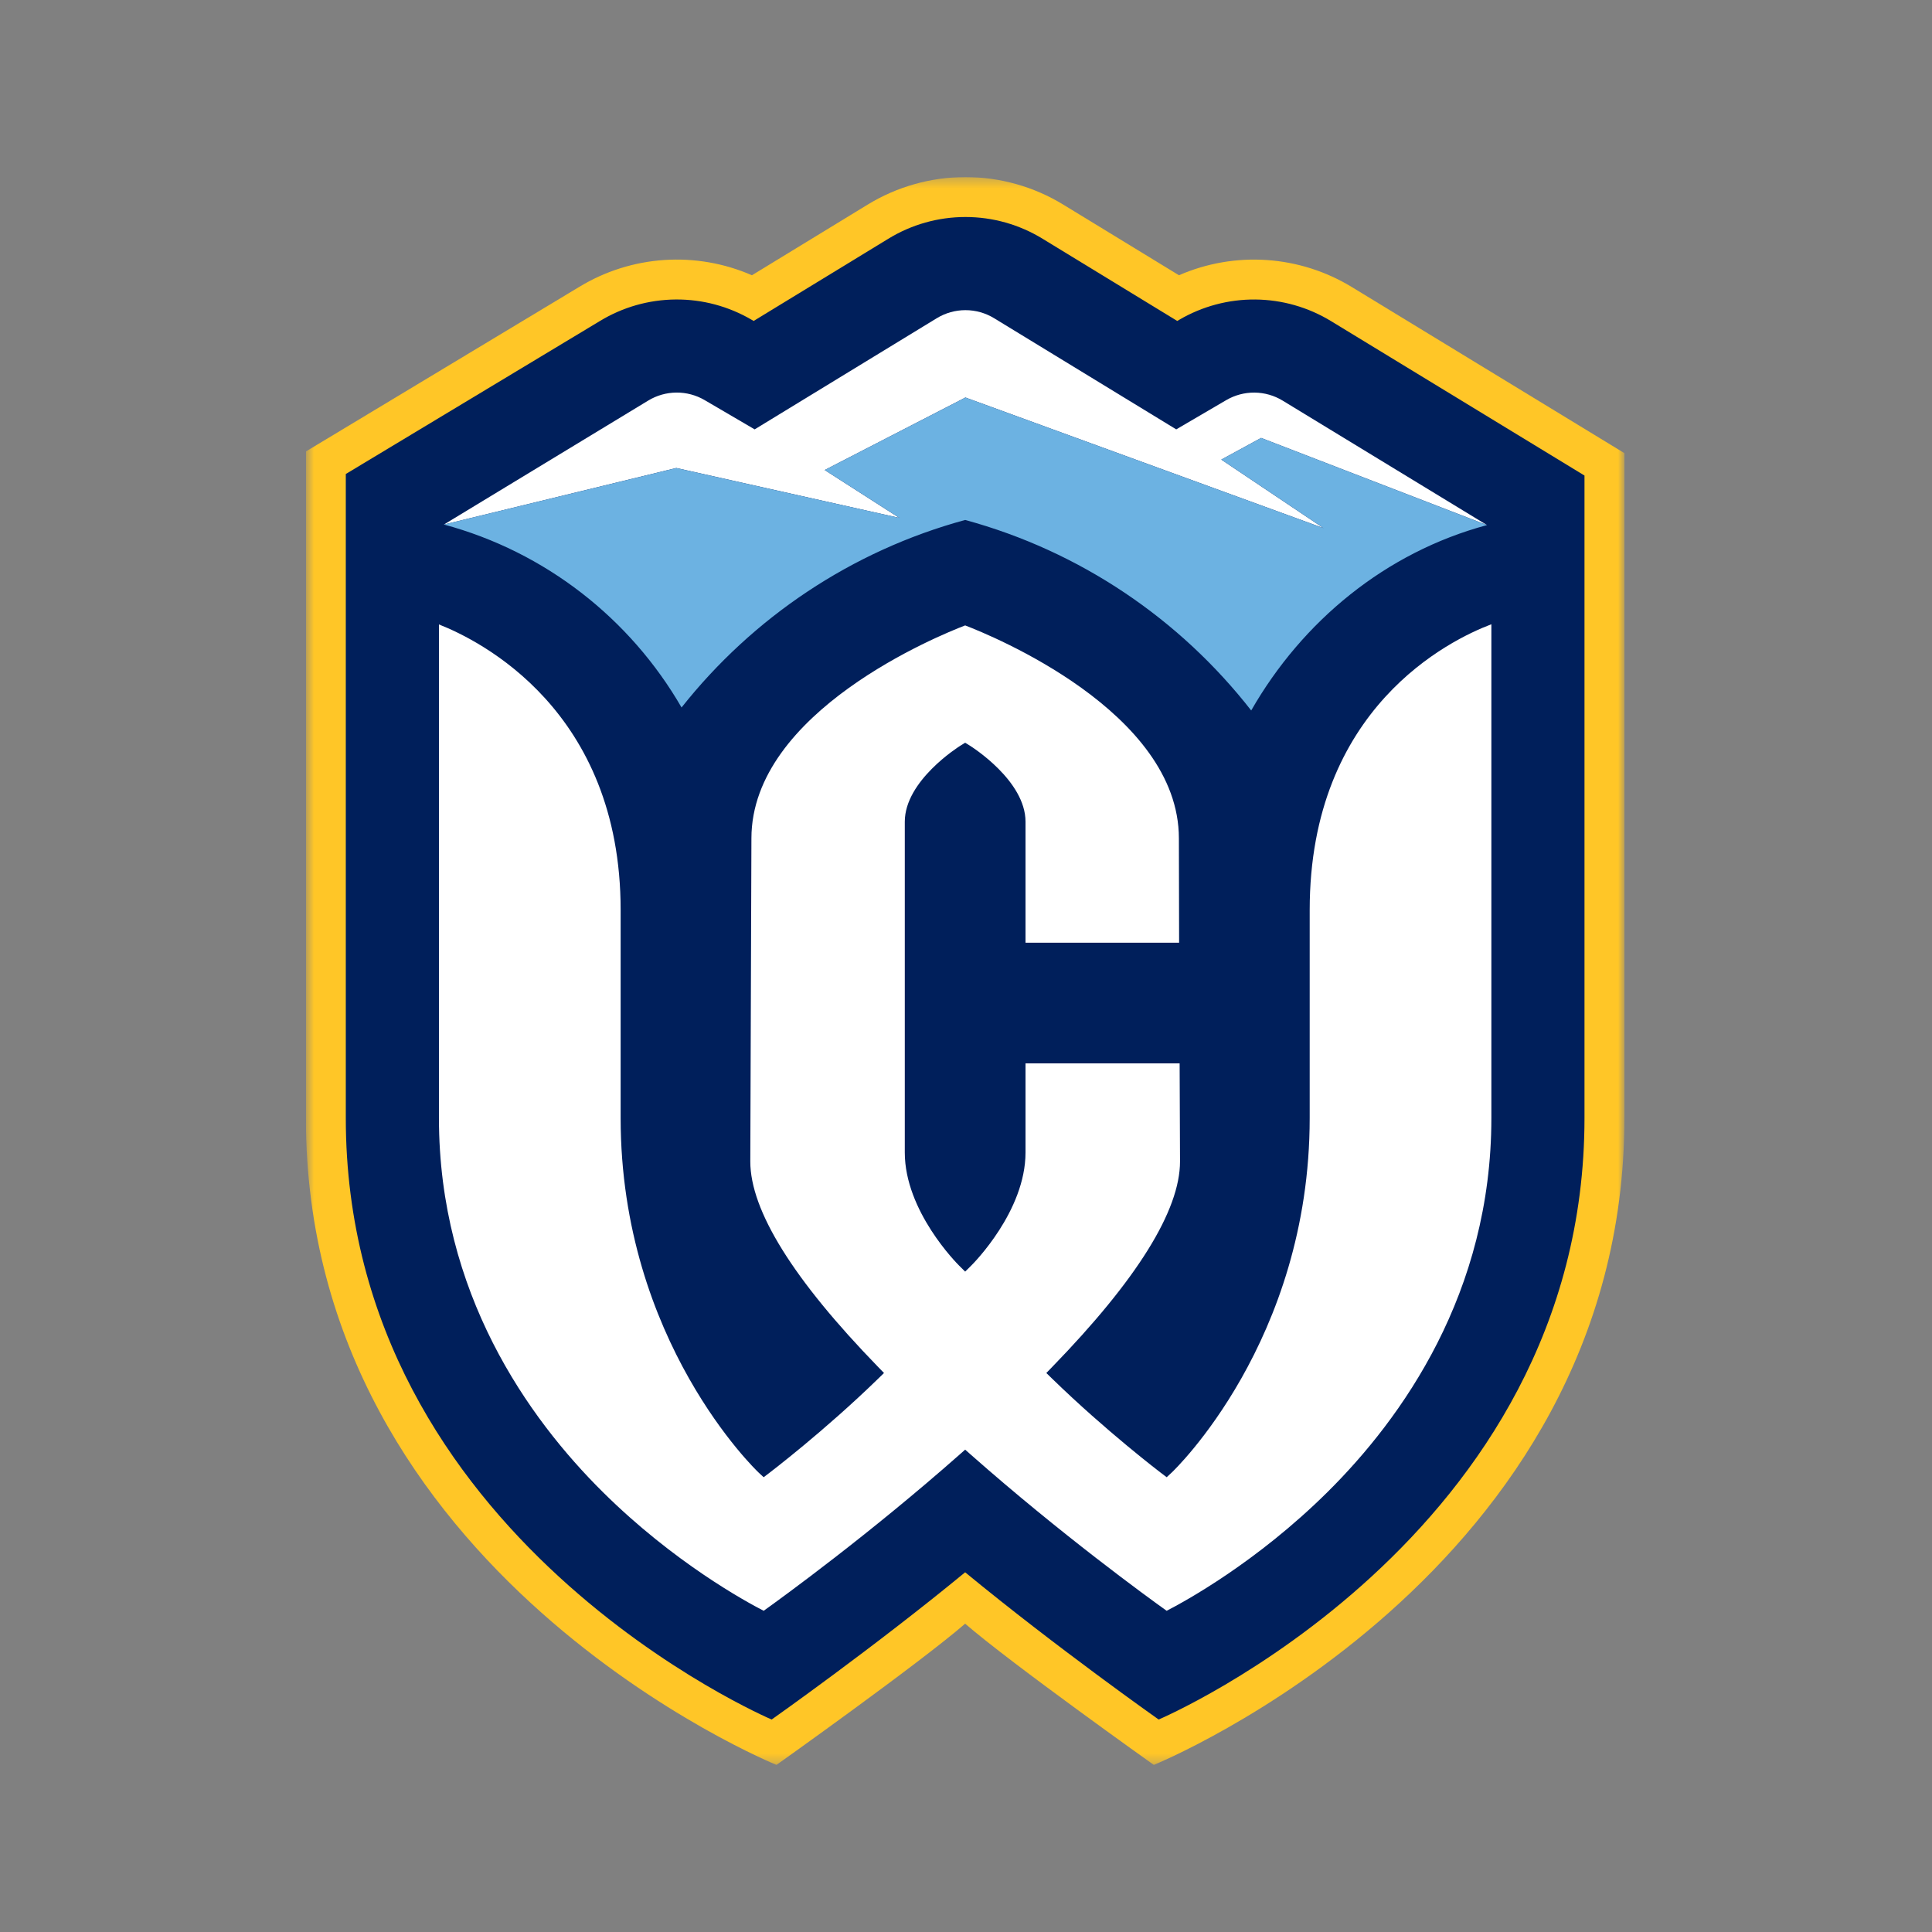 <svg xmlns="http://www.w3.org/2000/svg" fill="none" viewBox="0 0 200 200" height="200" width="200">
<rect x="0" y="0" width="200" height="200" fill="#808080" stroke="none"/>
<g clip-path="url(#clip0_5087_3201)">
<g clip-path="url(#clip1_5087_3201)">
<mask height="165" width="138" y="18" x="31" maskUnits="userSpaceOnUse" style="mask-type:luminance" id="mask0_5087_3201">
<path fill="white" d="M31.666 18.334H168.159V182.703H31.666V18.334Z"></path>
</mask>
<g mask="url(#mask0_5087_3201)">
<path fill="#FFC627" d="M168.159 115.74C168.159 162.934 119.442 182.703 119.442 182.703C119.442 182.703 104.667 172.202 99.912 168.084C95.16 172.202 80.382 182.703 80.382 182.703C80.382 182.703 31.666 162.934 31.666 115.74V46.736L59.97 29.695C62.634 28.077 65.649 27.124 68.759 26.915C71.869 26.707 74.984 27.248 77.841 28.495L89.795 21.197C92.848 19.323 96.361 18.331 99.944 18.331C103.527 18.331 107.04 19.323 110.093 21.197L122.046 28.494C124.91 27.245 128.033 26.705 131.15 26.919C134.267 27.133 137.286 28.094 139.952 29.722L168.16 46.91V115.739L168.159 115.74Z" clip-rule="evenodd" fill-rule="evenodd"></path>
</g>
<path fill="#001F5B" d="M137.8 33.248C135.435 31.805 132.724 31.03 129.953 31.005C127.183 30.981 124.458 31.707 122.068 33.108L121.869 33.225L107.938 24.722C105.533 23.245 102.766 22.464 99.944 22.464C97.121 22.464 94.354 23.245 91.949 24.722L78.017 33.225L77.813 33.105C75.427 31.707 72.707 30.98 69.942 31.003C67.176 31.025 64.468 31.794 62.105 33.23L35.797 49.069V115.74C35.797 159.292 79.882 178.004 79.882 178.004C79.882 178.004 90.417 170.578 99.912 162.763C109.407 170.578 119.943 178.004 119.943 178.004C119.943 178.004 164.026 159.292 164.026 115.74V49.228L137.8 33.248Z" clip-rule="evenodd" fill-rule="evenodd"></path>
<path fill="white" d="M93.102 53.613L85.372 48.657L99.942 41.15L137.008 54.671L126.43 47.578L130.548 45.334L153.933 54.356L132.78 41.472C131.902 40.937 130.895 40.65 129.867 40.641C128.838 40.632 127.827 40.902 126.939 41.421L121.764 44.449L102.911 32.942C102.017 32.396 100.99 32.107 99.942 32.107C98.895 32.107 97.868 32.396 96.974 32.942L78.122 44.449L72.94 41.417C72.054 40.899 71.044 40.63 70.018 40.638C68.991 40.647 67.986 40.932 67.109 41.464L45.953 54.3L70.01 48.447L93.103 53.614L93.102 53.613Z" clip-rule="evenodd" fill-rule="evenodd"></path>
<path fill="#6CB2E2" d="M130.548 45.334L126.43 47.578L137.008 54.671L99.943 41.151L85.373 48.657L93.103 53.613L70.01 48.449L45.953 54.298C56.449 57.12 65.245 64.045 70.554 73.239C77.912 63.945 88.144 57.023 99.913 53.826C111.815 57.061 122.148 64.097 129.524 73.549C134.813 64.314 143.416 57.184 153.933 54.357L130.548 45.333V45.334Z" clip-rule="evenodd" fill-rule="evenodd"></path>
<path fill="white" d="M135.579 94.205V115.737C135.579 138.845 121.46 152.284 121.317 152.417L120.775 152.922L120.185 152.475C120.13 152.432 114.515 148.165 108.945 142.745L108.315 142.132L108.926 141.503C117.704 132.468 122.155 125.31 122.155 120.234L122.115 110.078H106.161V119.307C106.161 125.378 100.763 130.795 100.533 131.023L99.913 131.636L99.294 131.022C99.064 130.794 93.664 125.378 93.664 119.308V85.062C93.664 80.822 99.212 77.322 99.447 77.175L99.914 76.886L100.378 77.175C100.615 77.322 106.161 80.822 106.161 85.061V97.589H122.061L122.038 86.793C122.038 73.665 102.561 65.757 99.913 64.743C97.265 65.756 77.787 73.664 77.787 86.79L77.671 120.236C77.671 125.312 82.121 132.468 90.9 141.503L91.512 142.132L90.882 142.745C85.31 148.165 79.698 152.432 79.641 152.474L79.051 152.922L78.509 152.417C78.367 152.284 64.248 138.845 64.248 115.737V94.205C64.248 73.51 49.645 66.29 45.439 64.642V115.74C45.439 133.854 54.675 146.802 62.423 154.476C69.752 161.733 77.173 165.782 79.054 166.748C81.036 165.33 90.014 158.809 99.33 150.582L99.913 150.067L100.495 150.582C109.853 158.845 118.797 165.337 120.771 166.748C122.651 165.783 130.073 161.734 137.403 154.476C145.15 146.802 154.386 133.854 154.386 115.74V64.624C150.143 66.226 135.579 73.248 135.579 94.205Z" clip-rule="evenodd" fill-rule="evenodd"></path>
</g>
</g>
<defs>
<clipPath id="clip0_5087_3201">
<rect fill="white" height="200" width="200"></rect>
</clipPath>
<clipPath id="clip1_5087_3201">
<rect transform="translate(31.666 18.334)" fill="white" height="165" width="136.667"></rect>
</clipPath>
</defs>
</svg>
